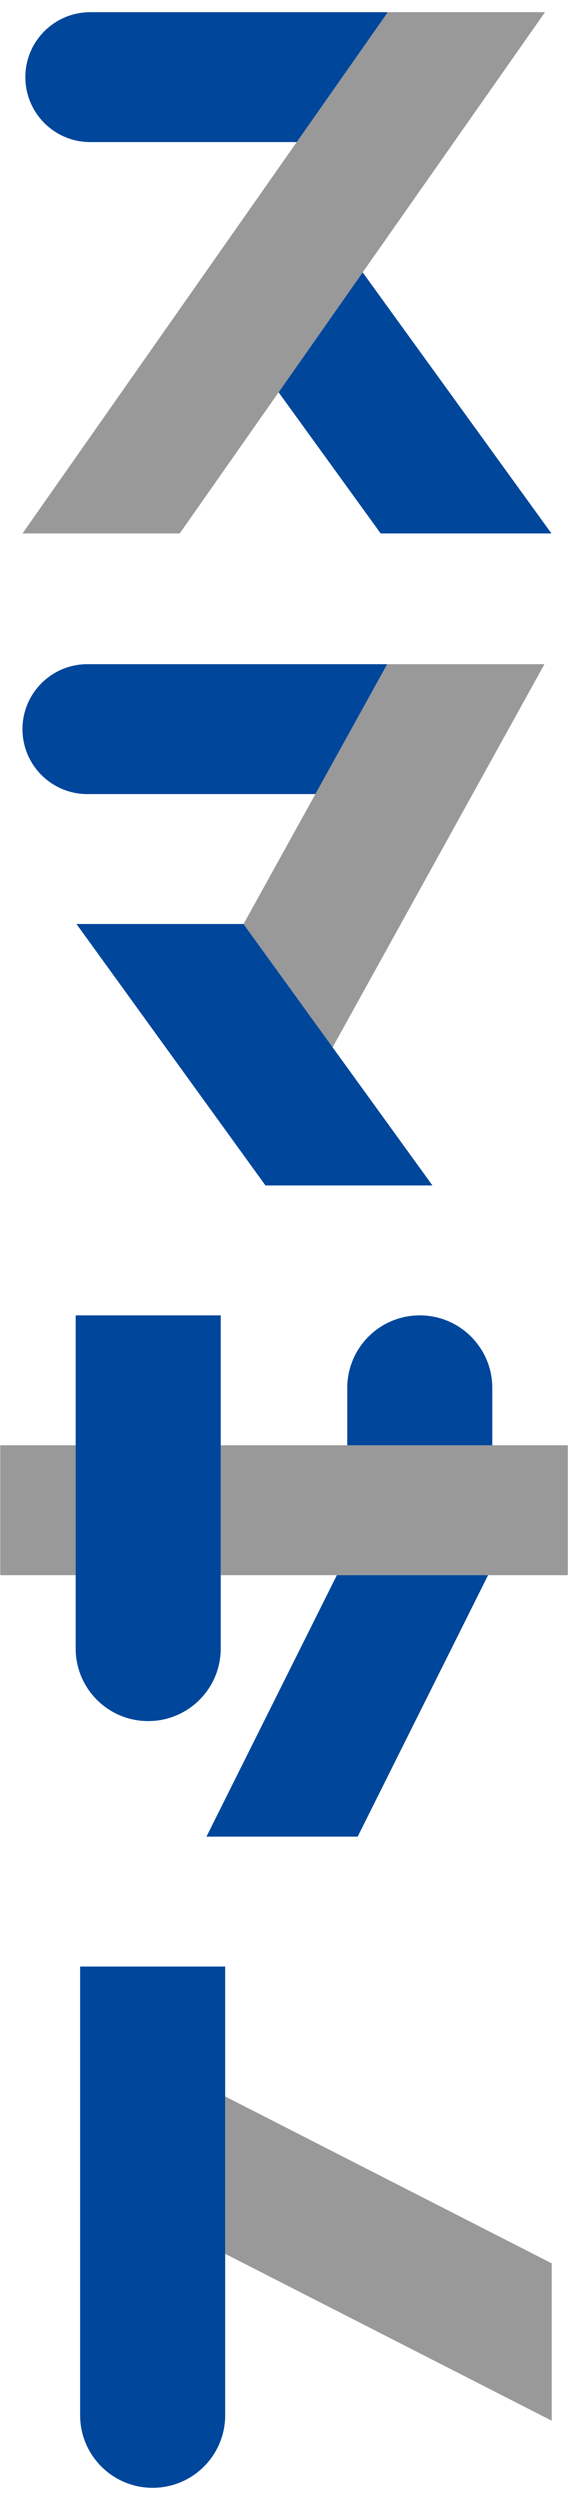 <svg version="1.1" xmlns="http://www.w3.org/2000/svg" xmlns:xlink="http://www.w3.org/1999/xlink" x="0px"
	 y="0px" width="25px" height="110px" viewBox="0 0 25 110" style="enable-background:new 0 0 25 110;" xml:space="preserve">
<style type="text/css">
	.st0{fill:#999999;}
	.st1{fill:#00469B;}
</style>
<g>
	<polygon class="st0" points="7.91,23.472 0.99,23.472 17.067,0.536 23.988,0.536 	"/>
	<g>
		<polygon class="st1" points="15.963,11.985 12.263,17.262 16.755,23.472 24.272,23.472 		"/>
		<path class="st1" d="M3.974,6.252c0.001,0,0.001,0,0.002,0v0h9.085l4.007-5.716H3.976v0c-0.001,0-0.001,0-0.002,0
			c-1.578,0-2.858,1.28-2.858,2.858C1.116,4.972,2.395,6.252,3.974,6.252z"/>
	</g>
	<polygon class="st0" points="14.639,46.083 23.963,29.224 17.042,29.224 10.718,40.659 	"/>
	<g>
		<polygon class="st1" points="10.716,40.656 3.366,40.656 11.684,52.16 19.034,52.16 		"/>
		<path class="st1" d="M17.042,29.224H3.847c-1.578,0-2.858,1.28-2.858,2.858c0,1.578,1.28,2.858,2.858,2.858h10.034L17.042,29.224z
			"/>
	</g>
	<path class="st1" d="M3.527,86.528v19.744c0,1.763,1.429,3.192,3.192,3.192s3.192-1.429,3.192-3.192V86.528H3.527z"/>
	<polygon class="st0" points="9.911,92.244 9.911,99.168 24.284,106.512 24.284,99.588 	"/>
	<g>
		<rect x="0.01" y="63.592" class="st0" width="3.322" height="5.716"/>
		<rect x="9.715" y="63.592" class="st0" width="15.275" height="5.716"/>
	</g>
	<g>
		<path class="st1" d="M3.331,57.876v14.66c0,1.763,1.429,3.192,3.192,3.192s3.192-1.429,3.192-3.192v-14.66H3.331z"/>
		<path class="st1" d="M21.668,63.592v-2.524c0-1.763-1.429-3.192-3.192-3.192s-3.192,1.429-3.192,3.192v2.524H21.668z"/>
		<polygon class="st1" points="14.826,69.308 9.087,80.812 15.743,80.812 21.482,69.308 		"/>
	</g>
</g>
</svg>
